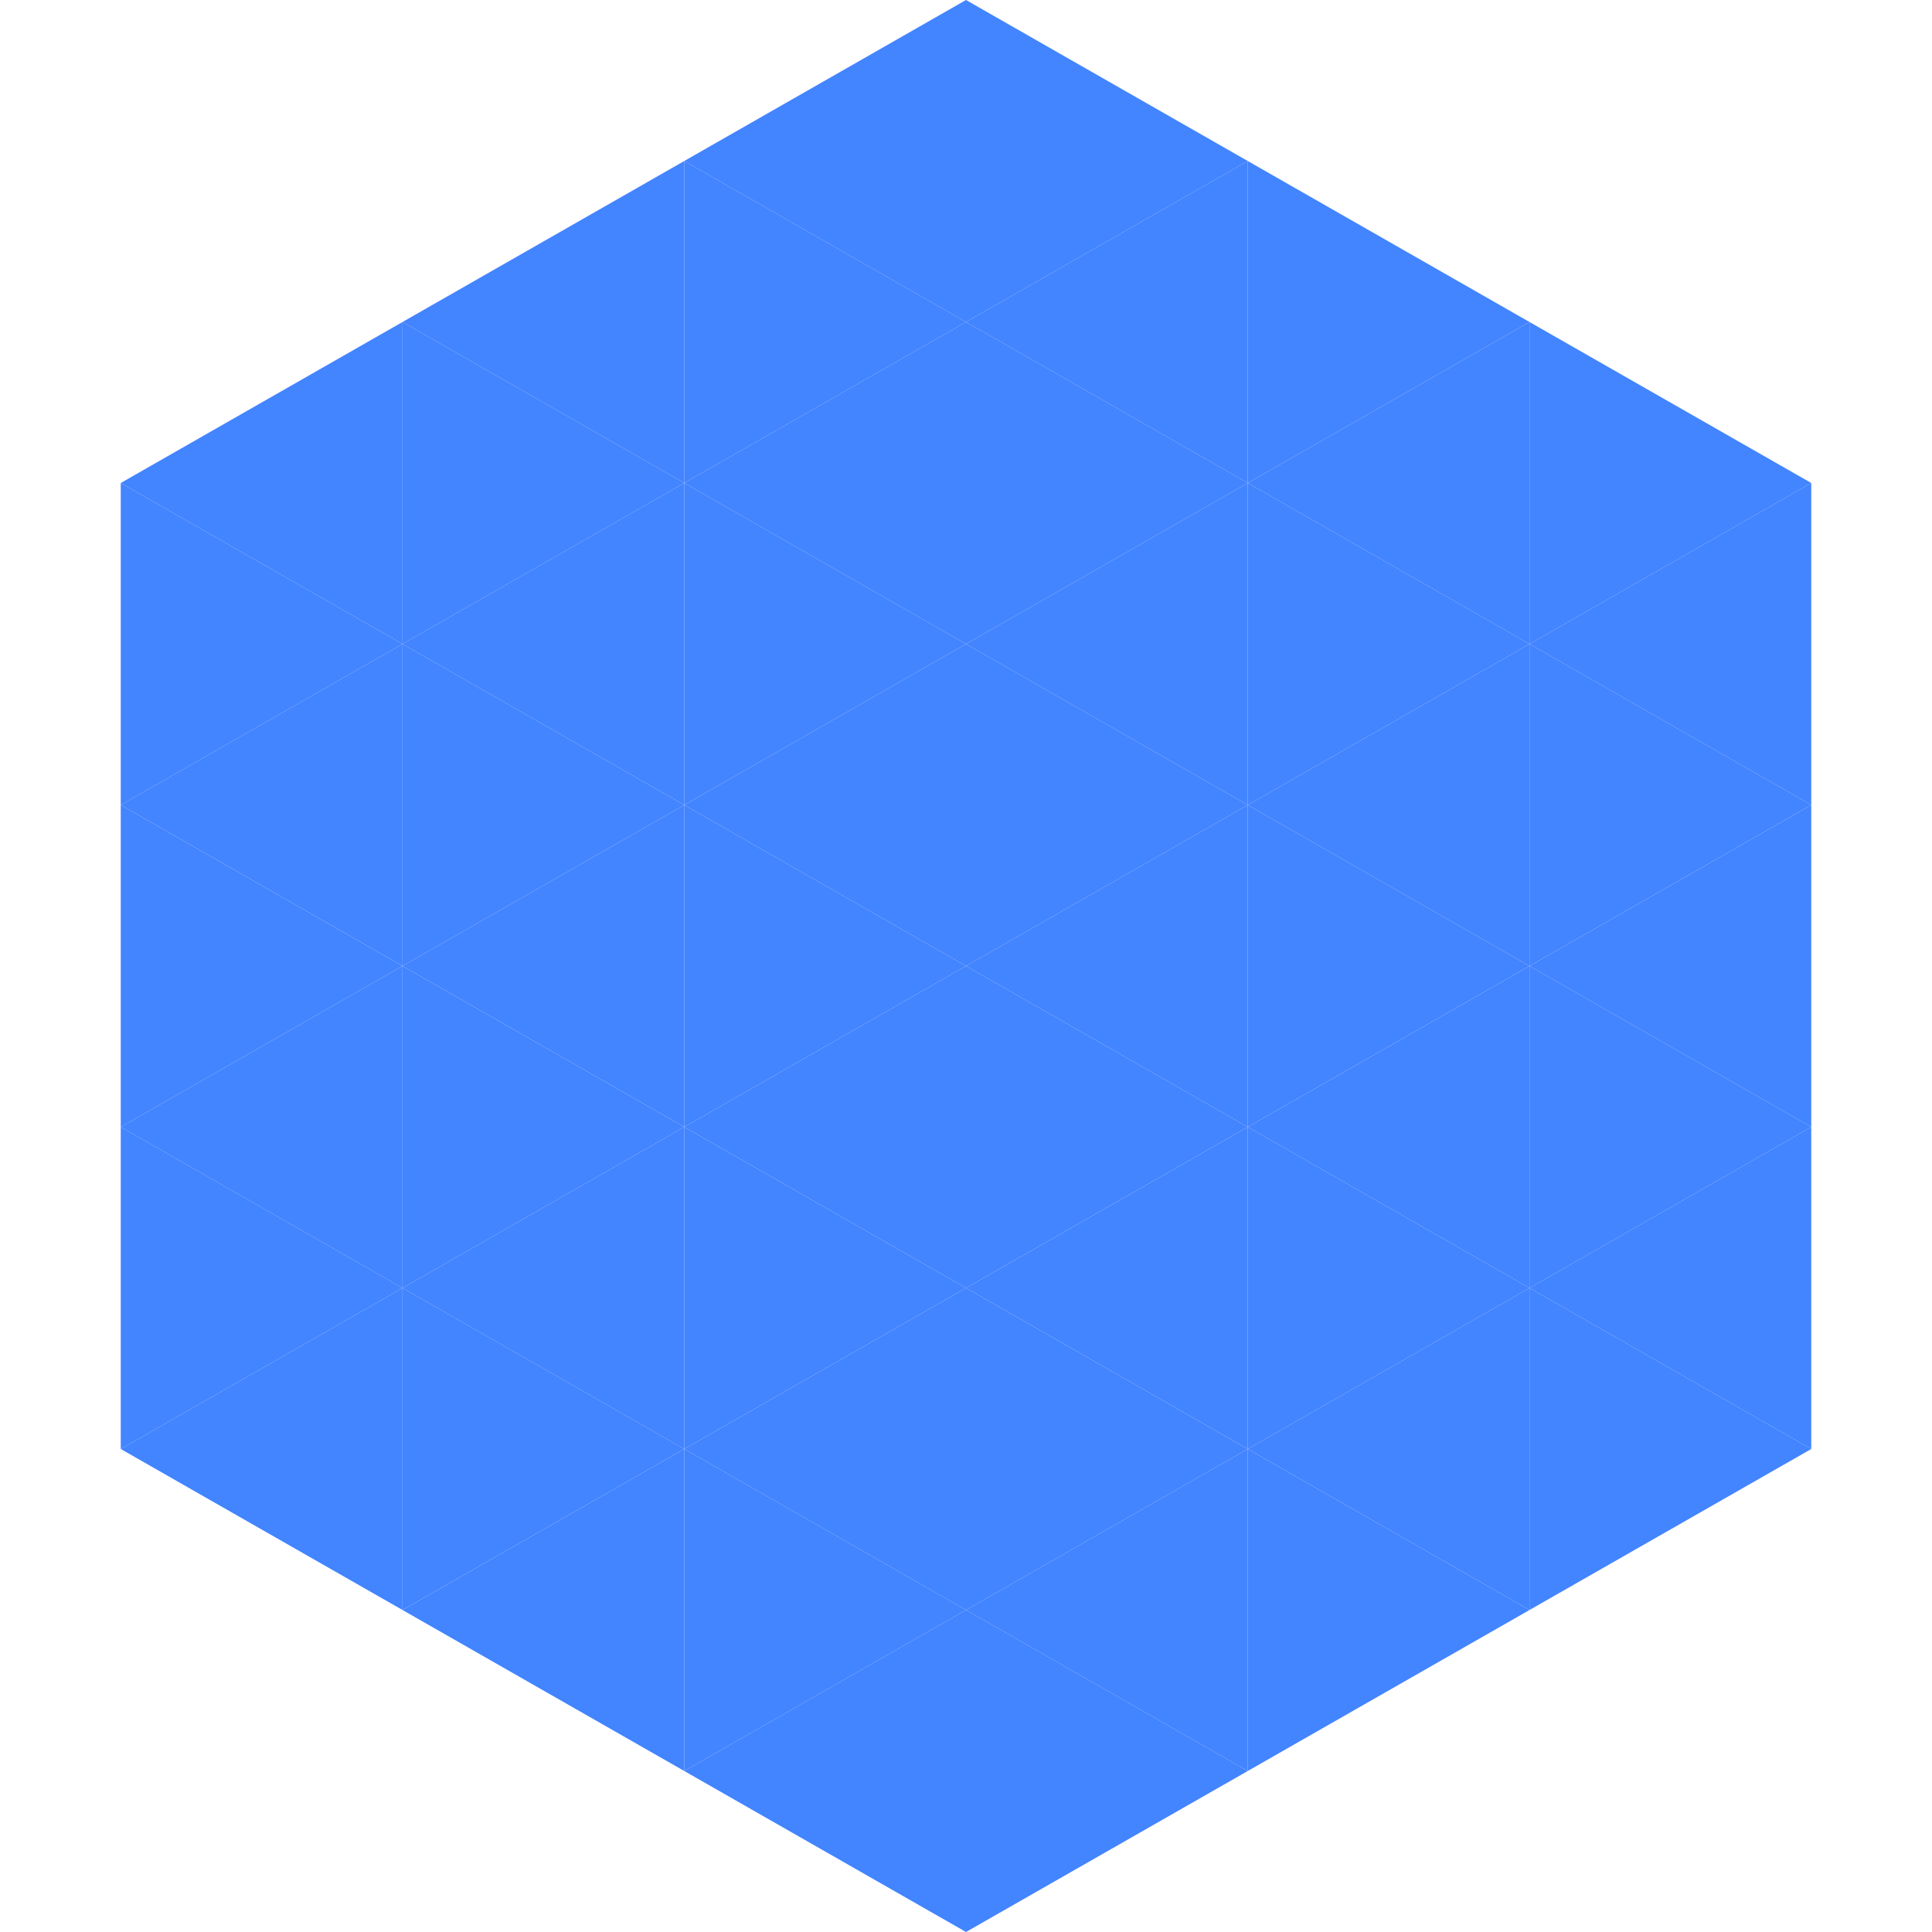 <?xml version="1.0"?>
<!-- Generated by SVGo -->
<svg width="240" height="240"
     xmlns="http://www.w3.org/2000/svg"
     xmlns:xlink="http://www.w3.org/1999/xlink">
<polygon points="50,40 15,60 50,80" style="fill:rgb(67,132,255)" />
<polygon points="190,40 225,60 190,80" style="fill:rgb(67,132,255)" />
<polygon points="15,60 50,80 15,100" style="fill:rgb(67,132,255)" />
<polygon points="225,60 190,80 225,100" style="fill:rgb(67,132,255)" />
<polygon points="50,80 15,100 50,120" style="fill:rgb(67,132,255)" />
<polygon points="190,80 225,100 190,120" style="fill:rgb(67,132,255)" />
<polygon points="15,100 50,120 15,140" style="fill:rgb(67,132,255)" />
<polygon points="225,100 190,120 225,140" style="fill:rgb(67,132,255)" />
<polygon points="50,120 15,140 50,160" style="fill:rgb(67,132,255)" />
<polygon points="190,120 225,140 190,160" style="fill:rgb(67,132,255)" />
<polygon points="15,140 50,160 15,180" style="fill:rgb(67,132,255)" />
<polygon points="225,140 190,160 225,180" style="fill:rgb(67,132,255)" />
<polygon points="50,160 15,180 50,200" style="fill:rgb(67,132,255)" />
<polygon points="190,160 225,180 190,200" style="fill:rgb(67,132,255)" />
<polygon points="15,180 50,200 15,220" style="fill:rgb(255,255,255); fill-opacity:0" />
<polygon points="225,180 190,200 225,220" style="fill:rgb(255,255,255); fill-opacity:0" />
<polygon points="50,0 85,20 50,40" style="fill:rgb(255,255,255); fill-opacity:0" />
<polygon points="190,0 155,20 190,40" style="fill:rgb(255,255,255); fill-opacity:0" />
<polygon points="85,20 50,40 85,60" style="fill:rgb(67,132,255)" />
<polygon points="155,20 190,40 155,60" style="fill:rgb(67,132,255)" />
<polygon points="50,40 85,60 50,80" style="fill:rgb(67,132,255)" />
<polygon points="190,40 155,60 190,80" style="fill:rgb(67,132,255)" />
<polygon points="85,60 50,80 85,100" style="fill:rgb(67,132,255)" />
<polygon points="155,60 190,80 155,100" style="fill:rgb(67,132,255)" />
<polygon points="50,80 85,100 50,120" style="fill:rgb(67,132,255)" />
<polygon points="190,80 155,100 190,120" style="fill:rgb(67,132,255)" />
<polygon points="85,100 50,120 85,140" style="fill:rgb(67,132,255)" />
<polygon points="155,100 190,120 155,140" style="fill:rgb(67,132,255)" />
<polygon points="50,120 85,140 50,160" style="fill:rgb(67,132,255)" />
<polygon points="190,120 155,140 190,160" style="fill:rgb(67,132,255)" />
<polygon points="85,140 50,160 85,180" style="fill:rgb(67,132,255)" />
<polygon points="155,140 190,160 155,180" style="fill:rgb(67,132,255)" />
<polygon points="50,160 85,180 50,200" style="fill:rgb(67,132,255)" />
<polygon points="190,160 155,180 190,200" style="fill:rgb(67,132,255)" />
<polygon points="85,180 50,200 85,220" style="fill:rgb(67,132,255)" />
<polygon points="155,180 190,200 155,220" style="fill:rgb(67,132,255)" />
<polygon points="120,0 85,20 120,40" style="fill:rgb(67,132,255)" />
<polygon points="120,0 155,20 120,40" style="fill:rgb(67,132,255)" />
<polygon points="85,20 120,40 85,60" style="fill:rgb(67,132,255)" />
<polygon points="155,20 120,40 155,60" style="fill:rgb(67,132,255)" />
<polygon points="120,40 85,60 120,80" style="fill:rgb(67,132,255)" />
<polygon points="120,40 155,60 120,80" style="fill:rgb(67,132,255)" />
<polygon points="85,60 120,80 85,100" style="fill:rgb(67,132,255)" />
<polygon points="155,60 120,80 155,100" style="fill:rgb(67,132,255)" />
<polygon points="120,80 85,100 120,120" style="fill:rgb(67,132,255)" />
<polygon points="120,80 155,100 120,120" style="fill:rgb(67,132,255)" />
<polygon points="85,100 120,120 85,140" style="fill:rgb(67,132,255)" />
<polygon points="155,100 120,120 155,140" style="fill:rgb(67,132,255)" />
<polygon points="120,120 85,140 120,160" style="fill:rgb(67,132,255)" />
<polygon points="120,120 155,140 120,160" style="fill:rgb(67,132,255)" />
<polygon points="85,140 120,160 85,180" style="fill:rgb(67,132,255)" />
<polygon points="155,140 120,160 155,180" style="fill:rgb(67,132,255)" />
<polygon points="120,160 85,180 120,200" style="fill:rgb(67,132,255)" />
<polygon points="120,160 155,180 120,200" style="fill:rgb(67,132,255)" />
<polygon points="85,180 120,200 85,220" style="fill:rgb(67,132,255)" />
<polygon points="155,180 120,200 155,220" style="fill:rgb(67,132,255)" />
<polygon points="120,200 85,220 120,240" style="fill:rgb(67,132,255)" />
<polygon points="120,200 155,220 120,240" style="fill:rgb(67,132,255)" />
<polygon points="85,220 120,240 85,260" style="fill:rgb(255,255,255); fill-opacity:0" />
<polygon points="155,220 120,240 155,260" style="fill:rgb(255,255,255); fill-opacity:0" />
</svg>
